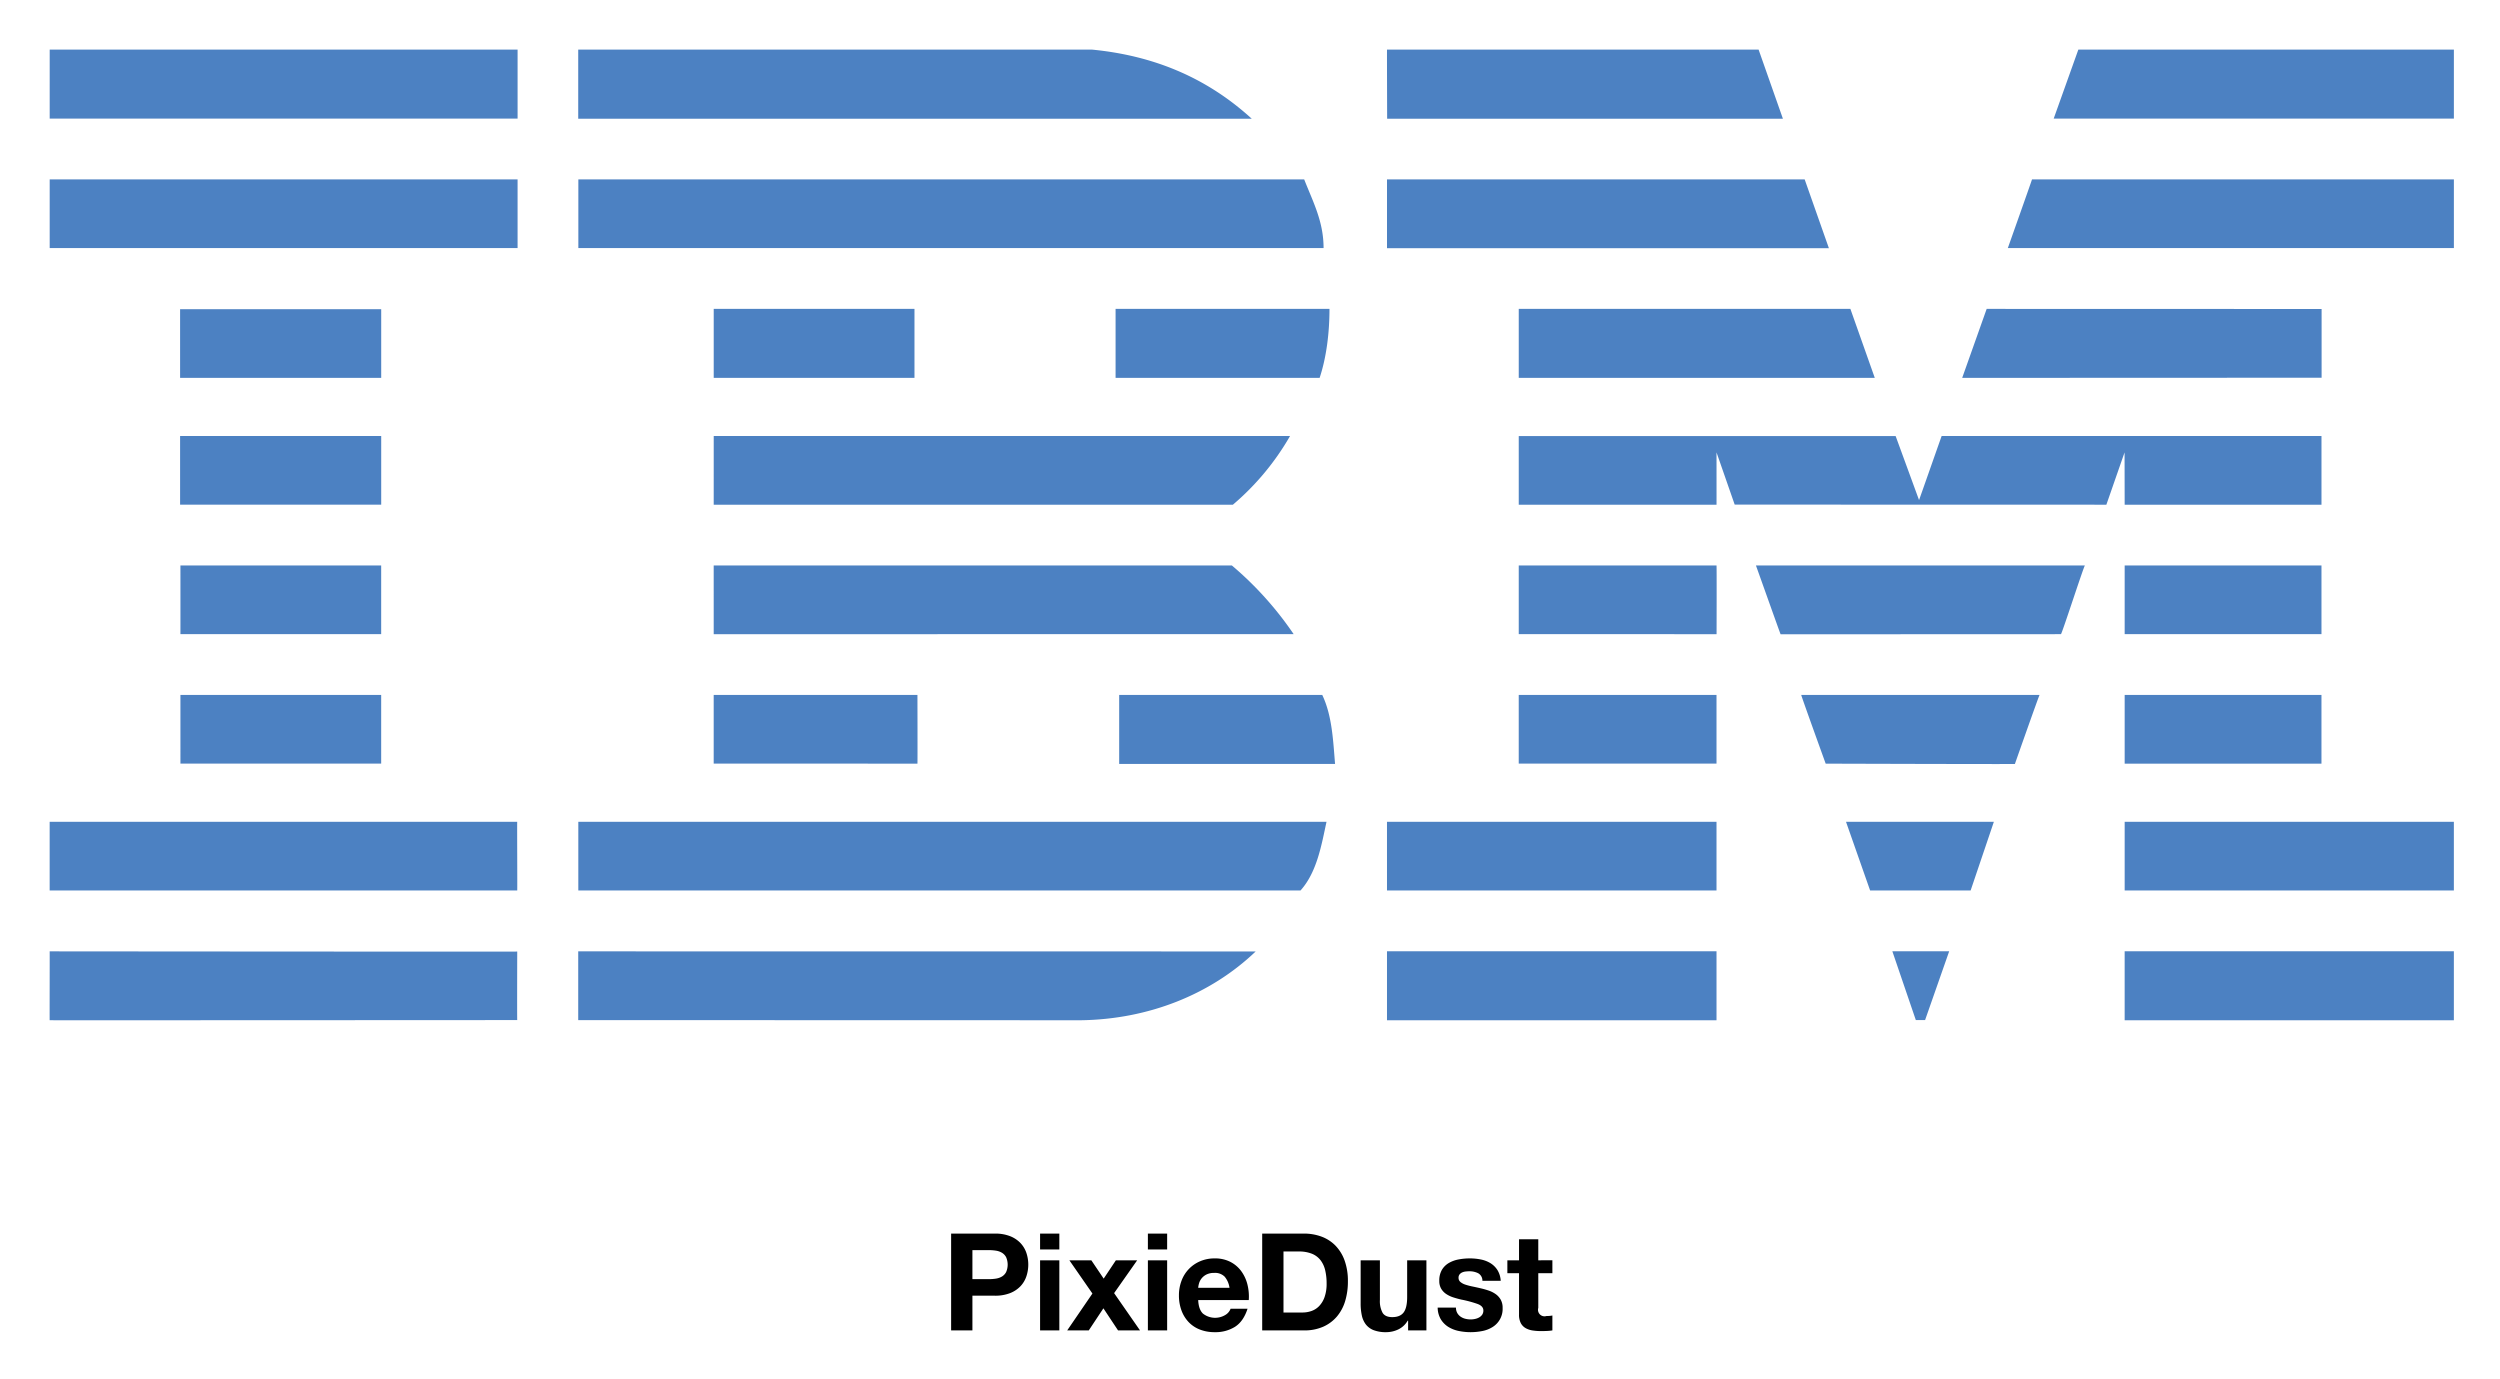 <svg xmlns="http://www.w3.org/2000/svg" role="img" viewBox="-3.02 -13.02 1093.04 603.04"><title>PixieDust logo</title><path d="M431.918 526.325a17.636 17.636 0 0 1 6.759 1.156 12.655 12.655 0 0 1 4.535 3.053 11.746 11.746 0 0 1 2.55 4.328 16.17 16.17 0 0 1 0 10.05 11.694 11.694 0 0 1-2.55 4.357 12.645 12.645 0 0 1-4.535 3.054 17.637 17.637 0 0 1-6.759 1.156h-9.783v15.177h-9.308v-42.331zm-2.55 19.92a19.45 19.45 0 0 0 3.084-.237 7.16 7.16 0 0 0 2.608-.919 5.007 5.007 0 0 0 1.809-1.927 8.139 8.139 0 0 0 0-6.521 5.013 5.013 0 0 0-1.809-1.927 7.196 7.196 0 0 0-2.608-.92 19.564 19.564 0 0 0-3.083-.236h-7.234v12.687zm22.352-12.984v-6.936h8.419v6.936zm8.419 4.743v30.652h-8.42v-30.652zm4.387 0h9.604l5.396 8.004 5.336-8.004h9.308l-10.08 14.348 11.325 16.304h-9.605l-6.403-9.664-6.403 9.664h-9.427l11.028-16.126zm34.327-4.743v-6.936h8.419v6.936zm8.419 4.743v30.652h-8.42v-30.652zm15.652 23.301a8.632 8.632 0 0 0 9.842.563 5.29 5.29 0 0 0 2.253-2.698h7.41q-1.778 5.514-5.454 7.886a16.055 16.055 0 0 1-8.893 2.371 17.503 17.503 0 0 1-6.522-1.156 13.55 13.55 0 0 1-4.92-3.29 14.797 14.797 0 0 1-3.114-5.1 18.648 18.648 0 0 1-1.096-6.521 17.871 17.871 0 0 1 1.126-6.403 14.816 14.816 0 0 1 8.152-8.538 15.87 15.87 0 0 1 6.374-1.245 14.574 14.574 0 0 1 6.818 1.512 13.62 13.62 0 0 1 4.773 4.061 16.708 16.708 0 0 1 2.697 5.81 21.667 21.667 0 0 1 .593 6.819h-22.114q.177 4.09 2.075 5.929zm9.516-16.127a5.917 5.917 0 0 0-4.595-1.66 7.324 7.324 0 0 0-3.35.682 6.386 6.386 0 0 0-2.135 1.69 6.195 6.195 0 0 0-1.126 2.134 9.625 9.625 0 0 0-.385 2.016h13.695a9.737 9.737 0 0 0-2.104-4.862zm34.653-18.853a21.815 21.815 0 0 1 7.618 1.304 16.55 16.55 0 0 1 6.107 3.913 18.08 18.08 0 0 1 4.032 6.522 26.394 26.394 0 0 1 1.452 9.19 29.34 29.34 0 0 1-1.186 8.537 18.796 18.796 0 0 1-3.586 6.759 16.808 16.808 0 0 1-5.989 4.476 20.248 20.248 0 0 1-8.448 1.63h-18.261v-42.331zm-.652 34.505a11.943 11.943 0 0 0 3.913-.652 8.61 8.61 0 0 0 3.379-2.164 10.88 10.88 0 0 0 2.372-3.943 17.342 17.342 0 0 0 .889-5.928 24.68 24.68 0 0 0-.623-5.78 11.535 11.535 0 0 0-2.045-4.418 9.078 9.078 0 0 0-3.765-2.816 15.035 15.035 0 0 0-5.78-.978h-6.64v26.68zm46.185 7.826v-4.268h-.178a9.473 9.473 0 0 1-4.15 3.853 12.254 12.254 0 0 1-5.217 1.186 14.725 14.725 0 0 1-5.544-.89 7.991 7.991 0 0 1-3.409-2.519 9.855 9.855 0 0 1-1.75-3.972 24.685 24.685 0 0 1-.503-5.188v-18.854h8.419v17.313a10.74 10.74 0 0 0 1.186 5.662q1.185 1.867 4.21 1.867 3.437 0 4.98-2.045 1.54-2.046 1.541-6.73v-16.067h8.419v30.652zm21.491-7.618a4.917 4.917 0 0 0 1.453 1.6 6.224 6.224 0 0 0 2.045.92 9.601 9.601 0 0 0 2.402.296 8.96 8.96 0 0 0 1.867-.208 6.343 6.343 0 0 0 1.779-.652 4.04 4.04 0 0 0 1.334-1.185 3.116 3.116 0 0 0 .533-1.868q0-1.897-2.52-2.846a50.56 50.56 0 0 0-7.025-1.897q-1.839-.414-3.587-.978a12.211 12.211 0 0 1-3.113-1.483 7.19 7.19 0 0 1-2.193-2.312 6.543 6.543 0 0 1-.83-3.409 9.223 9.223 0 0 1 1.156-4.861 8.526 8.526 0 0 1 3.053-2.995 13.392 13.392 0 0 1 4.269-1.541 26.323 26.323 0 0 1 4.861-.445 24.319 24.319 0 0 1 4.832.475 12.816 12.816 0 0 1 4.18 1.6 9.609 9.609 0 0 1 3.054 2.994 10.068 10.068 0 0 1 1.452 4.714h-8.004a3.684 3.684 0 0 0-1.838-3.29 8.412 8.412 0 0 0-3.913-.86 14.532 14.532 0 0 0-1.541.089 5.143 5.143 0 0 0-1.512.385 3.12 3.12 0 0 0-1.156.86 2.27 2.27 0 0 0-.475 1.512 2.306 2.306 0 0 0 .83 1.838 6.395 6.395 0 0 0 2.165 1.156 27.024 27.024 0 0 0 3.053.8q1.719.356 3.498.77a35.848 35.848 0 0 1 3.587 1.009 11.824 11.824 0 0 1 3.112 1.57 7.612 7.612 0 0 1 2.194 2.432 7.144 7.144 0 0 1 .83 3.587 9.31 9.31 0 0 1-4.387 8.36 12.99 12.99 0 0 1-4.476 1.748 26.134 26.134 0 0 1-5.129.504 25.394 25.394 0 0 1-5.217-.533 13.768 13.768 0 0 1-4.536-1.78 10.165 10.165 0 0 1-3.26-3.29 10.295 10.295 0 0 1-1.394-5.128h8.004a4.607 4.607 0 0 0 .563 2.342zm41.59-23.034v5.633h-6.166v15.178a2.85 2.85 0 0 0 3.558 3.557q.711 0 1.363-.06a11.512 11.512 0 0 0 1.245-.177v6.521a20.103 20.103 0 0 1-2.371.238q-1.305.058-2.55.059a24.57 24.57 0 0 1-3.705-.267 8.733 8.733 0 0 1-3.083-1.037 5.487 5.487 0 0 1-2.105-2.194 7.826 7.826 0 0 1-.77-3.735v-18.083h-5.1v-5.633h5.1v-9.19h8.418v9.19z"/><path fill="#4c81c2" d="M1069.857 38.848H894.882l10.779-30.169h164.196v30.169zM603.407 8.674l162.455-.019 10.637 30.242c.078-.043-173.037.038-173.037 0 0-.043-.105-30.223-.055-30.223zm-129.022-.006c26.775 2.583 50.048 12.122 69.878 30.223 0 0-294.475.03-294.475 0V8.66zm-455.68 0h204.571v30.17H18.705zm1051.152 86.783H874.831s10.637-30.01 10.572-30.022h184.454zm-273.259.037H603.399V65.423h182.615l10.584 30.065zM567.194 65.416c3.88 9.913 8.475 18.387 8.475 30.023H249.844V65.416zm-548.489 0h204.571v30.023H18.705zm836.176 86.778l10.703-30.161 146.44.042v30.052l-157.143.067zm-48.884-30.169l10.669 30.169H661.001v-30.169h144.996zm-227.745-.005c0 10.343-1.298 21.122-4.31 30.174H484.73V122.02zm-502.53.146h87.929v30.022H75.722zm233.308-.147h87.777v30.168H309.03zm438.438 62.75s.025 22.834.006 22.877h-86.473v-30.022H825.78l10.235 27.992c.048.018 9.868-28.06 9.887-27.999h166.069v30.03h-86.047c-.008-.044-.049-22.872-.049-22.872l-7.958 22.871-162.502-.043zm-438.438-7.152h251.98v-.012a113.395 113.395 0 0 1-24.996 30.041s-226.99.042-226.99 0l.006-30.029zm-233.308-.006h87.929v30.03H75.722zm850.201 56.615h86.047v30.023h-86.047zm-178.455 0H661v30.023c-.043-.015 86.492.01 86.492 0 0-.015.097-30.023-.025-30.023zm161.075 0c-.391-.043-10.08 30.008-10.486 30.023l-122.564.053c-.097-.047-10.777-30.12-10.785-30.076zm-599.525-.006h226.564a148.203 148.203 0 0 1 27.013 30.03c.413-.016-253.571.01-253.571 0l-.006-30.03zm-145.38 30.022v-30.023h-87.77s.018 30.015 0 30.015zm762.285 26.587h86.041v30.028h-86.041zm-264.927 0h86.472v30.023h-86.472zm216.938 30.169c.024-.136 10.613-30.195 10.777-30.17h-104.19c-.182-.012 10.681 30.034 10.681 30.034s82.713.261 82.732.136zm-568.91-.146c0 .12-.006-30.023 0-30.028h89.08s.08 30.038 0 30.038c-.085 0-89.08-.036-89.08-.01zm266.072-30.028c4.307 9.05 4.74 19.822 5.598 30.166h-94.387v-30.166zm-499.228 0h87.771v30.021H75.868zm850.055 55.45h143.93v30.036h-143.93zm-322.529 0h144.074v30.036H603.394zm255.179 30.036h-43.945l-10.544-30.036h64.652l-10.163 30.036zm-839.88-30.036v30.023h204.43c.085.047-.092-30.005 0-30.005l-204.43-.018zm558.261 0c-2.152 9.906-4.124 21.98-11.362 30.036l-2.7-.013h-313.06v-30.023zm261.702 86.704h-4.045l-10.271-30.096h24.857l-10.541 30.096zm87.259-30.096h143.937v30.169H925.915zm-676.127 30.096V402.93l296.199.037c-19.83 18.957-47.038 29.658-76.342 30.083l-219.813-.06m353.562-30.108h144.074v30.169H603.394zm-380.271.133s-.092 29.963 0 29.963c.085 0-204.37.122-204.43.06-.056-.06.055-30.107 0-30.107-.056 0 204.338.183 204.43.084z"/></svg>